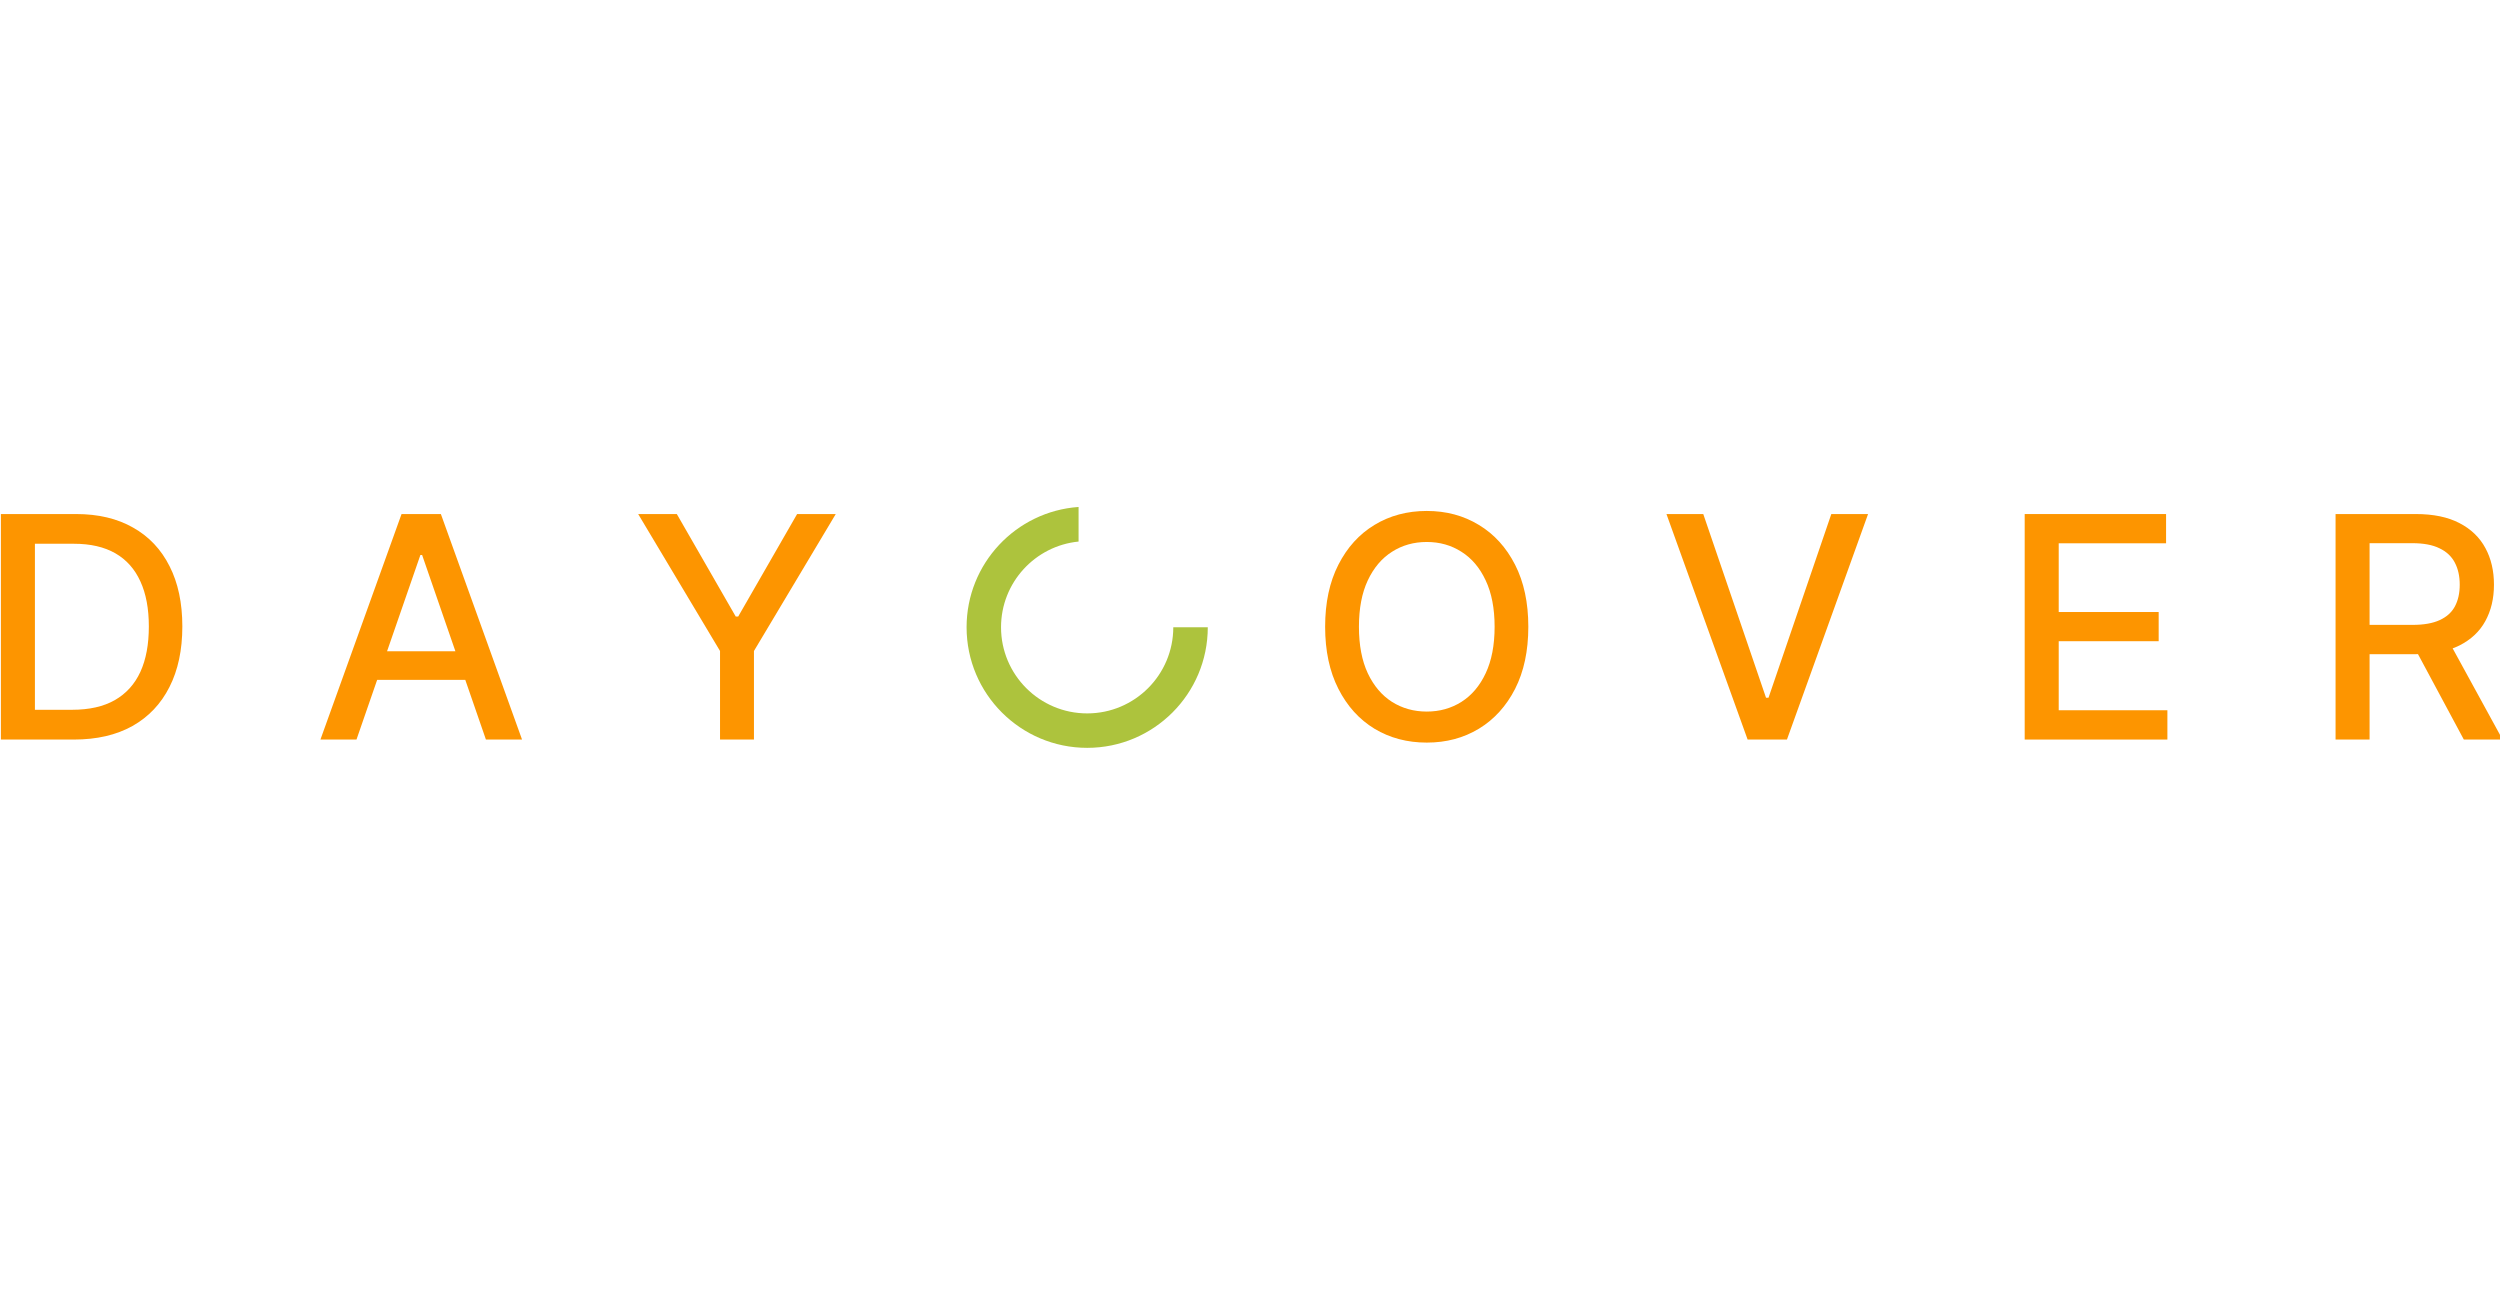 <?xml version="1.0" encoding="UTF-8"?>
<svg xmlns="http://www.w3.org/2000/svg" xmlns:xlink="http://www.w3.org/1999/xlink" width="120px" height="62px" viewBox="0 0 186 62" version="1.1">
<g id="surface1">
<path style=" stroke:none;fill-rule:nonzero;fill:rgb(99.216%,58.431%,0%);fill-opacity:1;" d="M 173.766 37.973 L 173.766 21.195 L 179.742 21.195 C 181.043 21.195 182.121 21.418 182.98 21.867 C 183.844 22.312 184.488 22.934 184.914 23.727 C 185.34 24.512 185.551 25.422 185.551 26.453 C 185.551 27.48 185.336 28.383 184.906 29.164 C 184.48 29.941 183.836 30.543 182.973 30.977 C 182.113 31.406 181.035 31.621 179.734 31.621 L 175.207 31.621 L 175.207 29.441 L 179.508 29.441 C 180.324 29.441 180.992 29.324 181.504 29.09 C 182.023 28.855 182.402 28.516 182.645 28.066 C 182.883 27.617 183.004 27.082 183.004 26.453 C 183.004 25.82 182.883 25.27 182.637 24.805 C 182.395 24.344 182.016 23.988 181.496 23.742 C 180.984 23.488 180.309 23.363 179.473 23.363 L 176.297 23.363 L 176.297 37.973 Z M 182.047 30.402 L 186.191 37.973 L 183.309 37.973 L 179.246 30.402 Z M 182.047 30.402 "/>
<path style=" stroke:none;fill-rule:nonzero;fill:rgb(99.216%,58.431%,0%);fill-opacity:1;" d="M 150.637 37.973 L 150.637 21.195 L 161.156 21.195 L 161.156 23.371 L 153.168 23.371 L 153.168 28.484 L 160.605 28.484 L 160.605 30.656 L 153.168 30.656 L 153.168 35.793 L 161.254 35.793 L 161.254 37.973 Z M 150.637 37.973 "/>
<path style=" stroke:none;fill-rule:nonzero;fill:rgb(99.216%,58.431%,0%);fill-opacity:1;" d="M 126.723 21.195 L 131.391 34.859 L 131.578 34.859 L 136.25 21.195 L 138.984 21.195 L 132.949 37.973 L 130.023 37.973 L 123.984 21.195 Z M 126.723 21.195 "/>
<path style=" stroke:none;fill-rule:nonzero;fill:rgb(99.216%,58.431%,0%);fill-opacity:1;" d="M 113.707 29.582 C 113.707 31.375 113.379 32.914 112.723 34.203 C 112.066 35.484 111.168 36.477 110.027 37.168 C 108.891 37.855 107.602 38.199 106.152 38.199 C 104.699 38.199 103.402 37.855 102.262 37.168 C 101.125 36.477 100.23 35.484 99.574 34.195 C 98.918 32.906 98.59 31.367 98.59 29.582 C 98.59 27.789 98.918 26.254 99.574 24.969 C 100.23 23.68 101.125 22.691 102.262 22.004 C 103.402 21.312 104.699 20.965 106.152 20.965 C 107.602 20.965 108.891 21.312 110.027 22.004 C 111.168 22.691 112.066 23.68 112.723 24.969 C 113.379 26.254 113.707 27.789 113.707 29.582 Z M 111.199 29.582 C 111.199 28.219 110.977 27.066 110.535 26.133 C 110.098 25.195 109.496 24.484 108.734 24.004 C 107.973 23.516 107.113 23.273 106.152 23.273 C 105.188 23.273 104.324 23.516 103.562 24.004 C 102.805 24.484 102.203 25.195 101.762 26.133 C 101.324 27.066 101.105 28.219 101.105 29.582 C 101.105 30.949 101.324 32.102 101.762 33.039 C 102.203 33.973 102.805 34.684 103.562 35.168 C 104.324 35.648 105.188 35.891 106.152 35.891 C 107.113 35.891 107.973 35.648 108.734 35.168 C 109.496 34.684 110.098 33.973 110.535 33.039 C 110.977 32.102 111.199 30.949 111.199 29.582 Z M 111.199 29.582 "/>
<path style=" stroke:none;fill-rule:evenodd;fill:rgb(67.843%,76.471%,23.922%);fill-opacity:1;" d="M 80.246 20.668 C 75.59 20.996 71.914 24.879 71.914 29.617 C 71.914 34.574 75.934 38.59 80.887 38.59 C 85.84 38.59 89.859 34.574 89.859 29.617 L 87.293 29.617 C 87.293 33.156 84.426 36.027 80.887 36.027 C 77.348 36.027 74.477 33.156 74.477 29.617 C 74.477 26.297 77.008 23.562 80.246 23.242 Z M 80.246 20.668 "/>
<path style=" stroke:none;fill-rule:nonzero;fill:rgb(99.216%,58.431%,0%);fill-opacity:1;" d="M 47.48 21.195 L 50.355 21.195 L 54.738 28.82 L 54.922 28.82 L 59.305 21.195 L 62.18 21.195 L 56.094 31.383 L 56.094 37.973 L 53.57 37.973 L 53.57 31.383 Z M 47.48 21.195 "/>
<path style=" stroke:none;fill-rule:nonzero;fill:rgb(99.216%,58.431%,0%);fill-opacity:1;" d="M 26.523 37.973 L 23.84 37.973 L 29.875 21.195 L 32.801 21.195 L 38.84 37.973 L 36.152 37.973 L 31.406 24.242 L 31.277 24.242 Z M 26.977 31.402 L 35.691 31.402 L 35.691 33.531 L 26.977 33.531 Z M 26.977 31.402 "/>
<path style=" stroke:none;fill-rule:nonzero;fill:rgb(99.216%,58.431%,0%);fill-opacity:1;" d="M 5.496 37.973 L 0.066 37.973 L 0.066 21.195 L 5.668 21.195 C 7.312 21.195 8.727 21.531 9.902 22.203 C 11.082 22.867 11.988 23.824 12.617 25.078 C 13.25 26.32 13.566 27.816 13.566 29.559 C 13.566 31.305 13.246 32.809 12.609 34.062 C 11.973 35.32 11.059 36.285 9.855 36.965 C 8.652 37.637 7.199 37.973 5.496 37.973 Z M 2.598 35.758 L 5.359 35.758 C 6.637 35.758 7.699 35.52 8.543 35.039 C 9.391 34.551 10.023 33.852 10.445 32.934 C 10.867 32.012 11.074 30.887 11.074 29.559 C 11.074 28.242 10.867 27.125 10.445 26.207 C 10.031 25.289 9.41 24.594 8.586 24.117 C 7.762 23.645 6.738 23.406 5.512 23.406 L 2.598 23.406 Z M 2.598 35.758 "/>
</g>
</svg>
